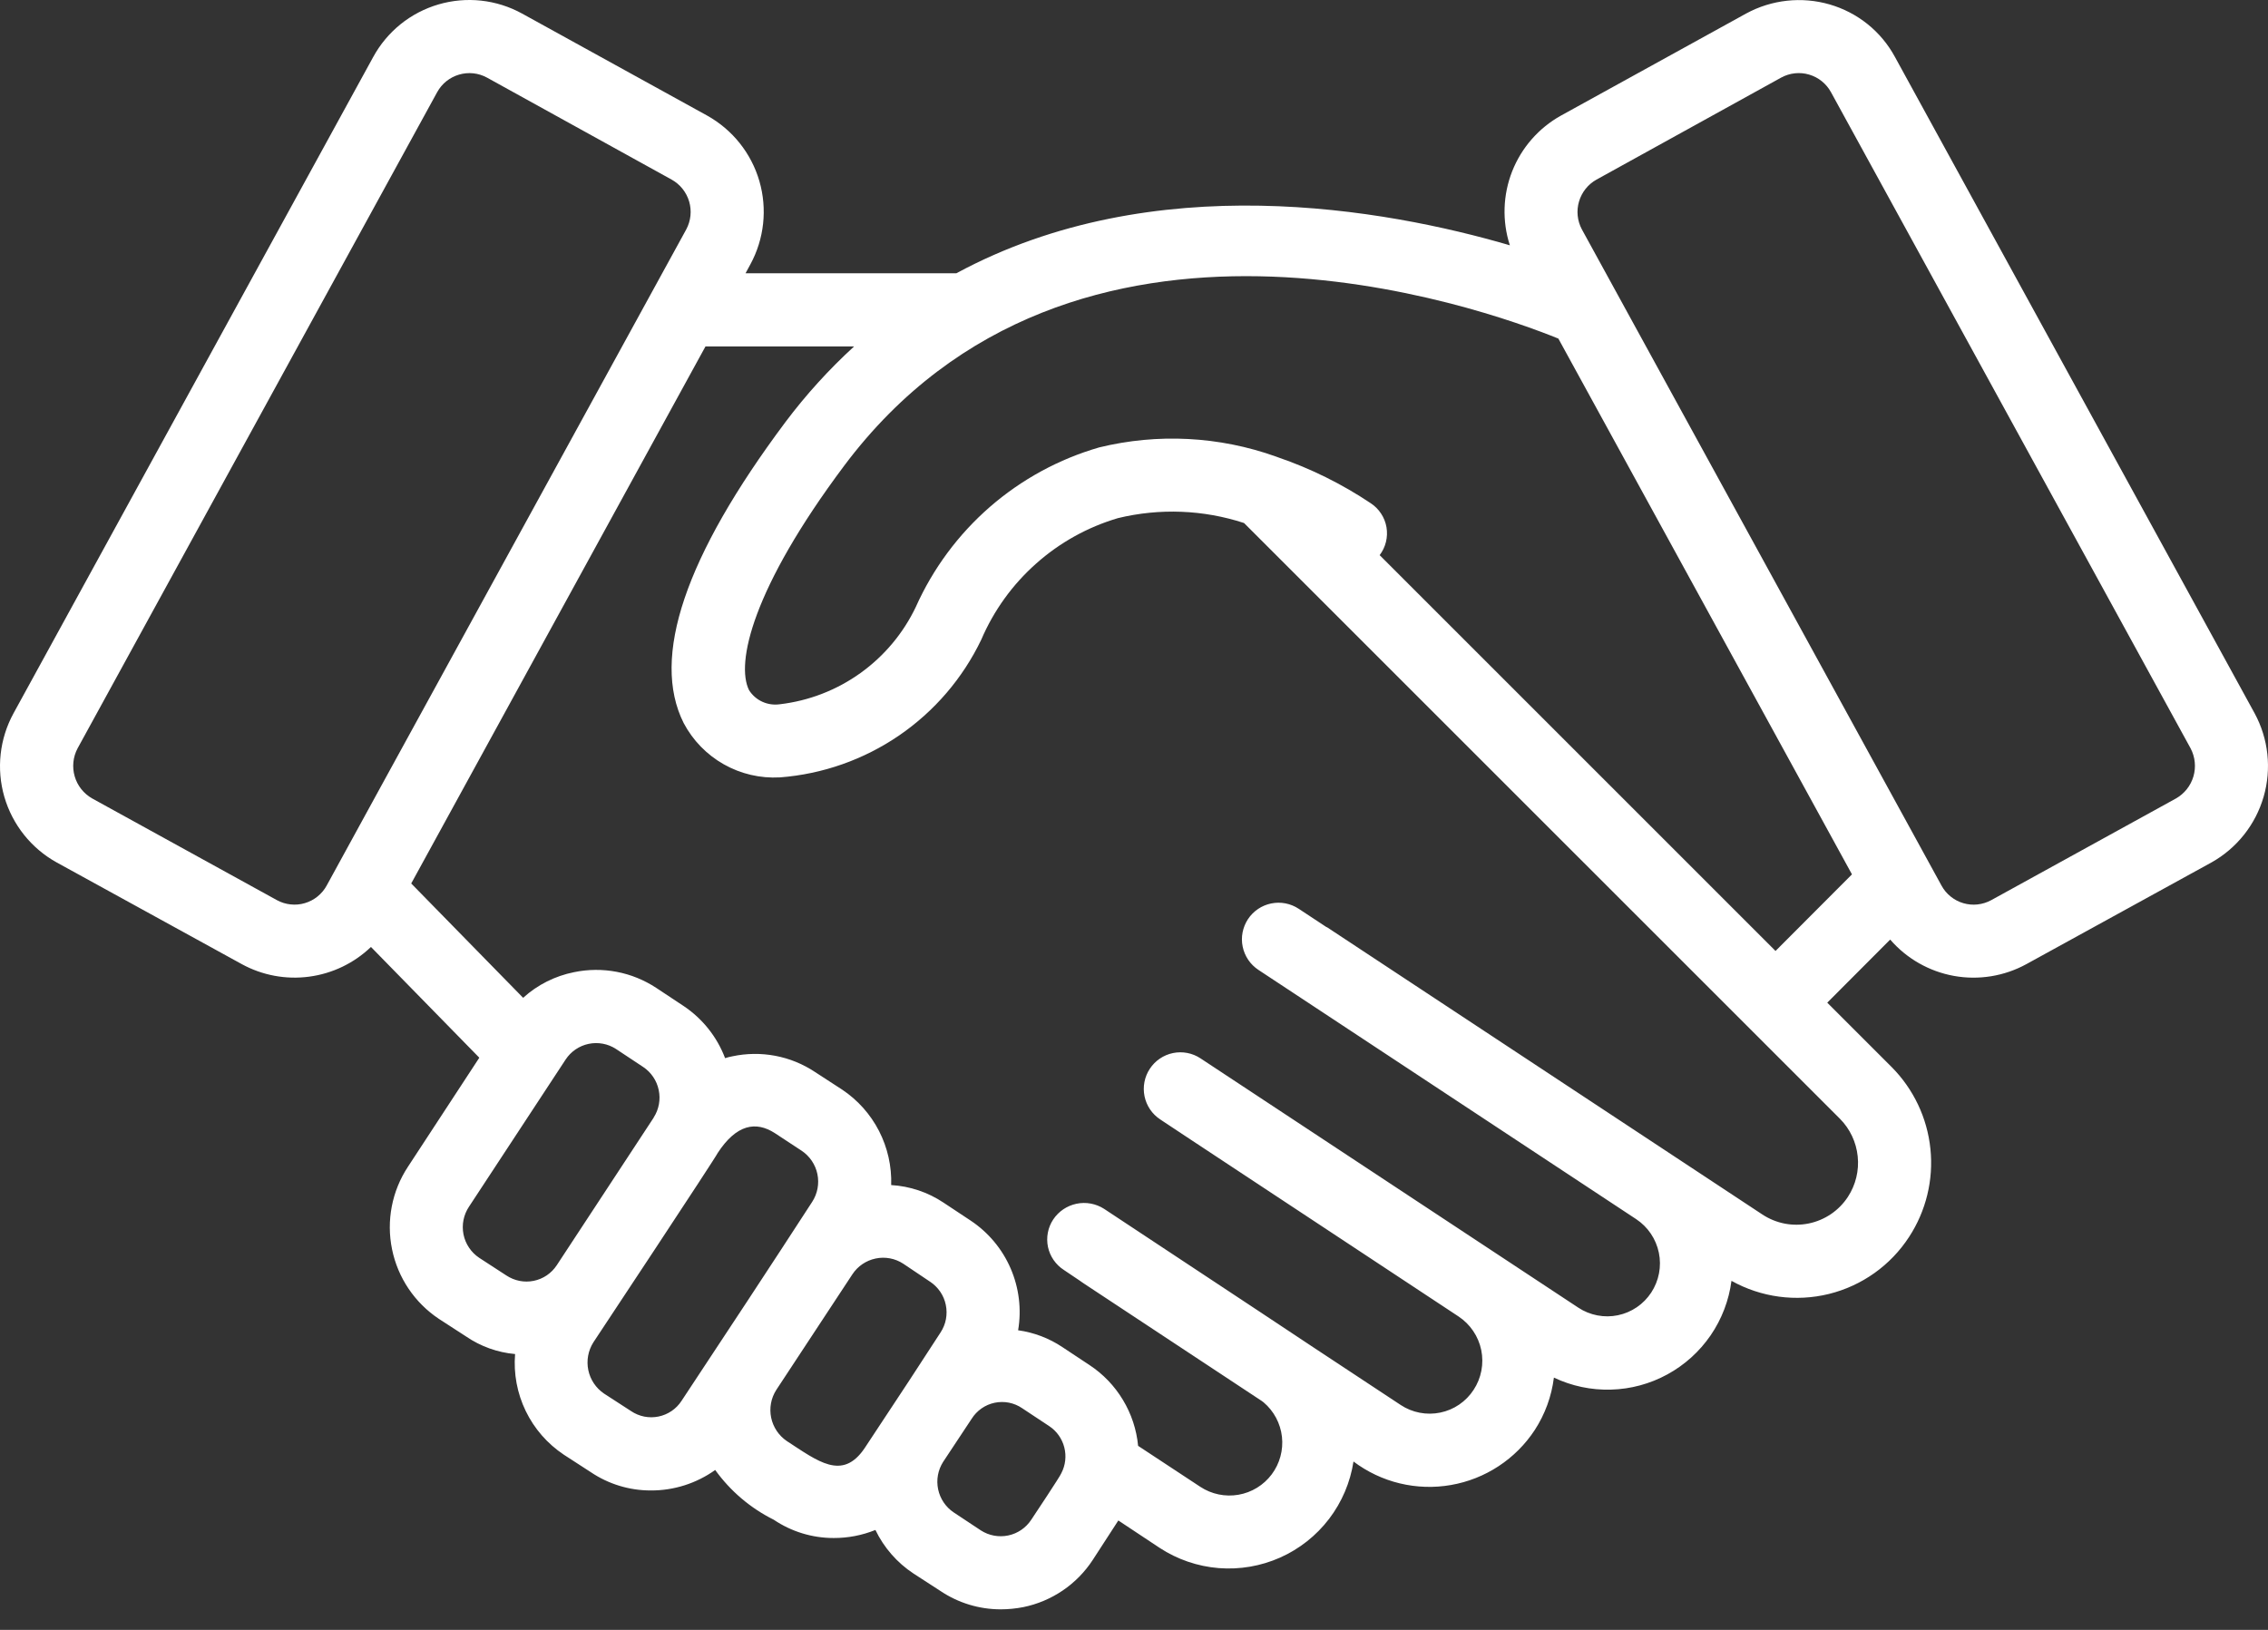 <svg width="64" height="46" viewBox="0 0 64 46" fill="none" xmlns="http://www.w3.org/2000/svg">
<rect x="0" y="0" width="64" height="46" fill="#333333" stroke="none"/>
<path d="M63.622 20.13L53.475 1.611C53.281 1.252 53.018 0.936 52.701 0.681C52.383 0.426 52.018 0.237 51.627 0.124C50.839 -0.103 49.993 -0.01 49.273 0.382L44.049 3.262C43.423 3.61 42.937 4.165 42.673 4.831C42.41 5.497 42.385 6.234 42.604 6.917L42.607 6.923C39.099 5.898 32.552 4.705 26.988 7.712H21.038L21.039 7.711L21.173 7.464C21.565 6.744 21.657 5.899 21.429 5.112C21.201 4.326 20.671 3.661 19.955 3.262L14.731 0.382C14.375 0.186 13.983 0.063 13.579 0.018C13.175 -0.026 12.766 0.01 12.376 0.124C11.985 0.238 11.621 0.428 11.304 0.683C10.988 0.939 10.724 1.254 10.53 1.611L0.382 20.13C-0.012 20.85 -0.106 21.698 0.122 22.487C0.351 23.276 0.882 23.943 1.6 24.341L6.824 27.211C7.404 27.528 8.07 27.652 8.725 27.564C9.38 27.477 9.991 27.183 10.468 26.726L10.468 26.726L13.525 29.851L13.524 29.854L11.511 32.93C11.059 33.616 10.898 34.453 11.063 35.258C11.227 36.063 11.704 36.77 12.388 37.224L13.152 37.719C13.563 38 14.039 38.171 14.535 38.215C14.49 38.768 14.593 39.322 14.835 39.822C15.076 40.321 15.447 40.746 15.908 41.054L16.672 41.549C17.172 41.886 17.762 42.066 18.365 42.065C19.016 42.068 19.652 41.865 20.182 41.487C20.61 42.082 21.177 42.564 21.834 42.891C22.334 43.228 22.923 43.408 23.527 43.407C23.93 43.408 24.329 43.331 24.703 43.18C24.944 43.679 25.314 44.104 25.777 44.409L26.541 44.904C27.042 45.24 27.631 45.419 28.234 45.42C28.449 45.42 28.663 45.399 28.874 45.358C29.273 45.277 29.651 45.117 29.988 44.889C30.325 44.66 30.613 44.367 30.835 44.027L31.558 42.912L32.725 43.686C33.223 44.012 33.796 44.208 34.39 44.256C34.984 44.303 35.58 44.201 36.124 43.959C36.669 43.716 37.143 43.341 37.505 42.867C37.866 42.394 38.103 41.837 38.194 41.248C38.583 41.541 39.027 41.751 39.5 41.865C39.973 41.979 40.465 41.995 40.944 41.911C41.424 41.828 41.881 41.647 42.288 41.38C42.695 41.113 43.042 40.766 43.309 40.359C43.599 39.913 43.783 39.408 43.849 38.88C44.352 39.119 44.904 39.235 45.46 39.219C46.017 39.204 46.561 39.057 47.05 38.79C47.538 38.524 47.957 38.146 48.272 37.687C48.586 37.228 48.788 36.701 48.86 36.149C49.697 36.616 50.68 36.748 51.61 36.519C52.54 36.289 53.349 35.714 53.871 34.911C54.351 34.176 54.564 33.299 54.474 32.426C54.385 31.553 53.998 30.737 53.38 30.115L51.563 28.298L53.339 26.517L53.34 26.519C53.805 27.056 54.44 27.417 55.138 27.543C55.837 27.669 56.558 27.552 57.181 27.211L62.404 24.341C63.12 23.94 63.649 23.273 63.877 22.485C64.105 21.697 64.013 20.851 63.622 20.13V20.13ZM7.815 25.405L2.602 22.535C2.362 22.399 2.185 22.176 2.108 21.912C2.031 21.648 2.06 21.364 2.189 21.121L12.336 2.602C12.468 2.361 12.69 2.183 12.953 2.106C13.216 2.028 13.499 2.058 13.74 2.189L18.953 5.069C19.192 5.202 19.369 5.424 19.447 5.687C19.524 5.949 19.495 6.231 19.366 6.473C19.366 6.473 17.669 9.566 12.358 19.261C12.039 19.843 9.522 24.433 9.219 24.992C9.154 25.111 9.066 25.216 8.96 25.302C8.854 25.387 8.733 25.451 8.602 25.489C8.472 25.528 8.335 25.54 8.2 25.525C8.065 25.511 7.934 25.47 7.815 25.405ZM14.287 35.996L13.524 35.5C13.41 35.424 13.312 35.327 13.236 35.213C13.159 35.099 13.106 34.972 13.079 34.837C13.053 34.703 13.052 34.565 13.079 34.431C13.106 34.297 13.159 34.169 13.235 34.055C13.629 33.454 15.558 30.515 15.96 29.905C16.109 29.677 16.343 29.517 16.61 29.461C16.877 29.405 17.156 29.457 17.384 29.606L18.148 30.112C18.375 30.263 18.533 30.497 18.588 30.763C18.645 31.029 18.594 31.307 18.448 31.536C18.448 31.547 18.437 31.547 18.437 31.557L15.712 35.707C15.638 35.82 15.542 35.917 15.431 35.993C15.319 36.069 15.193 36.122 15.06 36.149C14.928 36.176 14.791 36.176 14.658 36.15C14.526 36.123 14.4 36.071 14.287 35.996ZM17.808 39.825L17.044 39.33C16.816 39.175 16.657 38.938 16.601 38.668C16.545 38.398 16.597 38.117 16.744 37.885C16.814 37.78 20.208 32.654 20.254 32.538C20.78 31.734 21.328 31.633 21.865 31.98L22.618 32.475C22.849 32.628 23.01 32.866 23.066 33.136C23.122 33.407 23.069 33.689 22.918 33.921C21.833 35.596 20.371 37.816 19.232 39.536C19.158 39.65 19.063 39.747 18.951 39.823C18.839 39.899 18.713 39.952 18.581 39.979C18.448 40.006 18.311 40.006 18.179 39.98C18.046 39.953 17.92 39.901 17.808 39.825V39.825ZM22.205 40.672C21.977 40.518 21.817 40.28 21.761 40.01C21.705 39.74 21.757 39.459 21.906 39.227L24.053 35.965C24.204 35.735 24.44 35.575 24.709 35.519C24.978 35.462 25.258 35.515 25.488 35.665L26.242 36.171C26.356 36.245 26.454 36.342 26.531 36.454C26.608 36.566 26.662 36.693 26.689 36.826C26.717 36.96 26.718 37.097 26.693 37.231C26.668 37.365 26.616 37.492 26.541 37.606C25.771 38.79 25.66 38.967 24.394 40.878C23.767 41.798 23.078 41.238 22.205 40.672H22.205ZM29.101 42.891C28.952 43.119 28.718 43.279 28.451 43.335C28.184 43.391 27.905 43.339 27.677 43.191L26.913 42.685C26.687 42.534 26.529 42.3 26.473 42.033C26.417 41.767 26.467 41.49 26.613 41.26L27.419 40.042C27.491 39.927 27.586 39.828 27.697 39.75C27.808 39.672 27.934 39.618 28.067 39.59C28.2 39.562 28.338 39.561 28.471 39.587C28.604 39.614 28.731 39.666 28.843 39.743L29.607 40.249C29.819 40.389 29.97 40.603 30.033 40.849C30.096 41.095 30.066 41.355 29.948 41.58C29.921 41.662 29.149 42.818 29.101 42.891H29.101ZM52.146 33.778C52.02 33.97 51.859 34.135 51.669 34.264C51.48 34.392 51.267 34.483 51.043 34.529C50.819 34.575 50.588 34.577 50.363 34.534C50.138 34.49 49.924 34.403 49.733 34.277L37.451 26.172C37.443 26.167 37.434 26.167 37.426 26.162L36.649 25.649C36.535 25.574 36.409 25.522 36.275 25.496C36.142 25.47 36.005 25.471 35.872 25.498C35.739 25.525 35.612 25.578 35.5 25.654C35.387 25.73 35.291 25.828 35.216 25.941C35.142 26.054 35.09 26.181 35.064 26.315C35.038 26.448 35.039 26.585 35.067 26.718C35.094 26.851 35.148 26.977 35.224 27.09C35.3 27.202 35.398 27.298 35.511 27.373L46.171 34.408C46.502 34.627 46.731 34.968 46.811 35.356C46.891 35.744 46.813 36.147 46.596 36.479C46.489 36.642 46.351 36.783 46.19 36.893C46.028 37.003 45.847 37.08 45.655 37.12C45.464 37.16 45.267 37.161 45.075 37.124C44.883 37.087 44.7 37.013 44.537 36.905L33.877 29.87C33.649 29.719 33.37 29.665 33.101 29.72C32.833 29.775 32.598 29.934 32.447 30.163C32.296 30.392 32.242 30.671 32.297 30.939C32.352 31.207 32.511 31.443 32.74 31.593C32.778 31.618 32.33 31.328 41.159 37.155C41.489 37.374 41.719 37.715 41.799 38.103C41.878 38.491 41.801 38.895 41.583 39.226C41.477 39.389 41.339 39.53 41.177 39.641C41.016 39.751 40.834 39.828 40.643 39.867C40.452 39.907 40.254 39.908 40.062 39.871C39.87 39.834 39.688 39.76 39.525 39.652C33.57 35.722 40.351 40.195 31.156 34.117C30.925 33.969 30.645 33.917 30.377 33.973C30.109 34.029 29.873 34.188 29.721 34.416C29.646 34.529 29.594 34.656 29.569 34.789C29.543 34.922 29.545 35.059 29.572 35.191C29.6 35.324 29.654 35.449 29.731 35.561C29.808 35.672 29.906 35.768 30.02 35.841C31.529 36.847 28.223 34.668 35.602 39.537C35.62 39.551 35.638 39.563 35.657 39.578C35.947 39.823 36.132 40.171 36.175 40.548C36.217 40.926 36.114 41.306 35.886 41.611C35.658 41.915 35.323 42.121 34.948 42.186C34.574 42.251 34.188 42.171 33.871 41.962L32.116 40.806C32.072 40.347 31.926 39.904 31.688 39.51C31.451 39.115 31.128 38.778 30.743 38.525L29.979 38.019C29.604 37.768 29.177 37.606 28.73 37.544C28.83 36.953 28.756 36.346 28.518 35.797C28.28 35.247 27.887 34.778 27.388 34.447L26.624 33.941C26.185 33.648 25.675 33.477 25.148 33.446C25.165 32.916 25.047 32.391 24.805 31.919C24.563 31.448 24.205 31.046 23.764 30.752L23 30.256C22.661 30.03 22.28 29.874 21.879 29.798C21.478 29.722 21.066 29.727 20.667 29.812C20.597 29.825 20.528 29.842 20.461 29.864C20.233 29.261 19.821 28.745 19.284 28.388L18.52 27.882C18.181 27.659 17.802 27.504 17.403 27.428C17.004 27.352 16.595 27.355 16.197 27.438C15.662 27.545 15.166 27.794 14.762 28.161L14.762 28.161L11.604 24.934L19.908 9.777H24.102C23.39 10.428 22.74 11.144 22.161 11.916C19.331 15.701 18.365 18.558 19.292 20.406C19.55 20.895 19.943 21.299 20.424 21.571C20.905 21.843 21.454 21.971 22.006 21.94H22.011C23.216 21.847 24.375 21.439 25.373 20.756C26.37 20.073 27.17 19.139 27.692 18.049C28.043 17.23 28.571 16.498 29.238 15.906C29.904 15.313 30.693 14.875 31.547 14.623C32.723 14.338 33.955 14.385 35.105 14.761L51.92 31.574C52.204 31.86 52.381 32.235 52.422 32.636C52.464 33.037 52.366 33.44 52.146 33.778L52.146 33.778ZM50.103 26.839L38.932 15.668C39.016 15.557 39.077 15.43 39.11 15.294C39.143 15.159 39.148 15.018 39.125 14.881C39.101 14.743 39.05 14.612 38.973 14.496C38.897 14.379 38.797 14.279 38.681 14.203C37.868 13.659 36.987 13.223 36.062 12.906C36.044 12.898 36.027 12.893 36.008 12.886C34.406 12.313 32.671 12.223 31.018 12.627C29.88 12.956 28.828 13.529 27.934 14.306C27.041 15.084 26.327 16.047 25.844 17.128C25.489 17.873 24.951 18.515 24.28 18.996C23.609 19.477 22.828 19.779 22.008 19.876H22.006C21.838 19.9 21.667 19.876 21.513 19.806C21.359 19.736 21.229 19.623 21.138 19.48C20.757 18.721 21.23 16.61 23.815 13.153C30.273 4.519 41.875 8.704 43.975 9.556L52.26 24.677L50.103 26.839ZM61.403 22.535L56.19 25.405C56.07 25.47 55.939 25.511 55.804 25.526C55.669 25.541 55.532 25.528 55.402 25.49C55.271 25.452 55.15 25.388 55.044 25.302C54.938 25.217 54.85 25.111 54.786 24.992L44.638 6.473C44.509 6.231 44.48 5.949 44.558 5.687C44.635 5.424 44.812 5.202 45.051 5.069L50.264 2.189C50.505 2.058 50.788 2.027 51.051 2.105C51.315 2.182 51.536 2.361 51.668 2.602L61.816 21.121C61.944 21.364 61.973 21.648 61.896 21.912C61.819 22.176 61.642 22.399 61.403 22.535V22.535Z" fill="white"/>
</svg>
